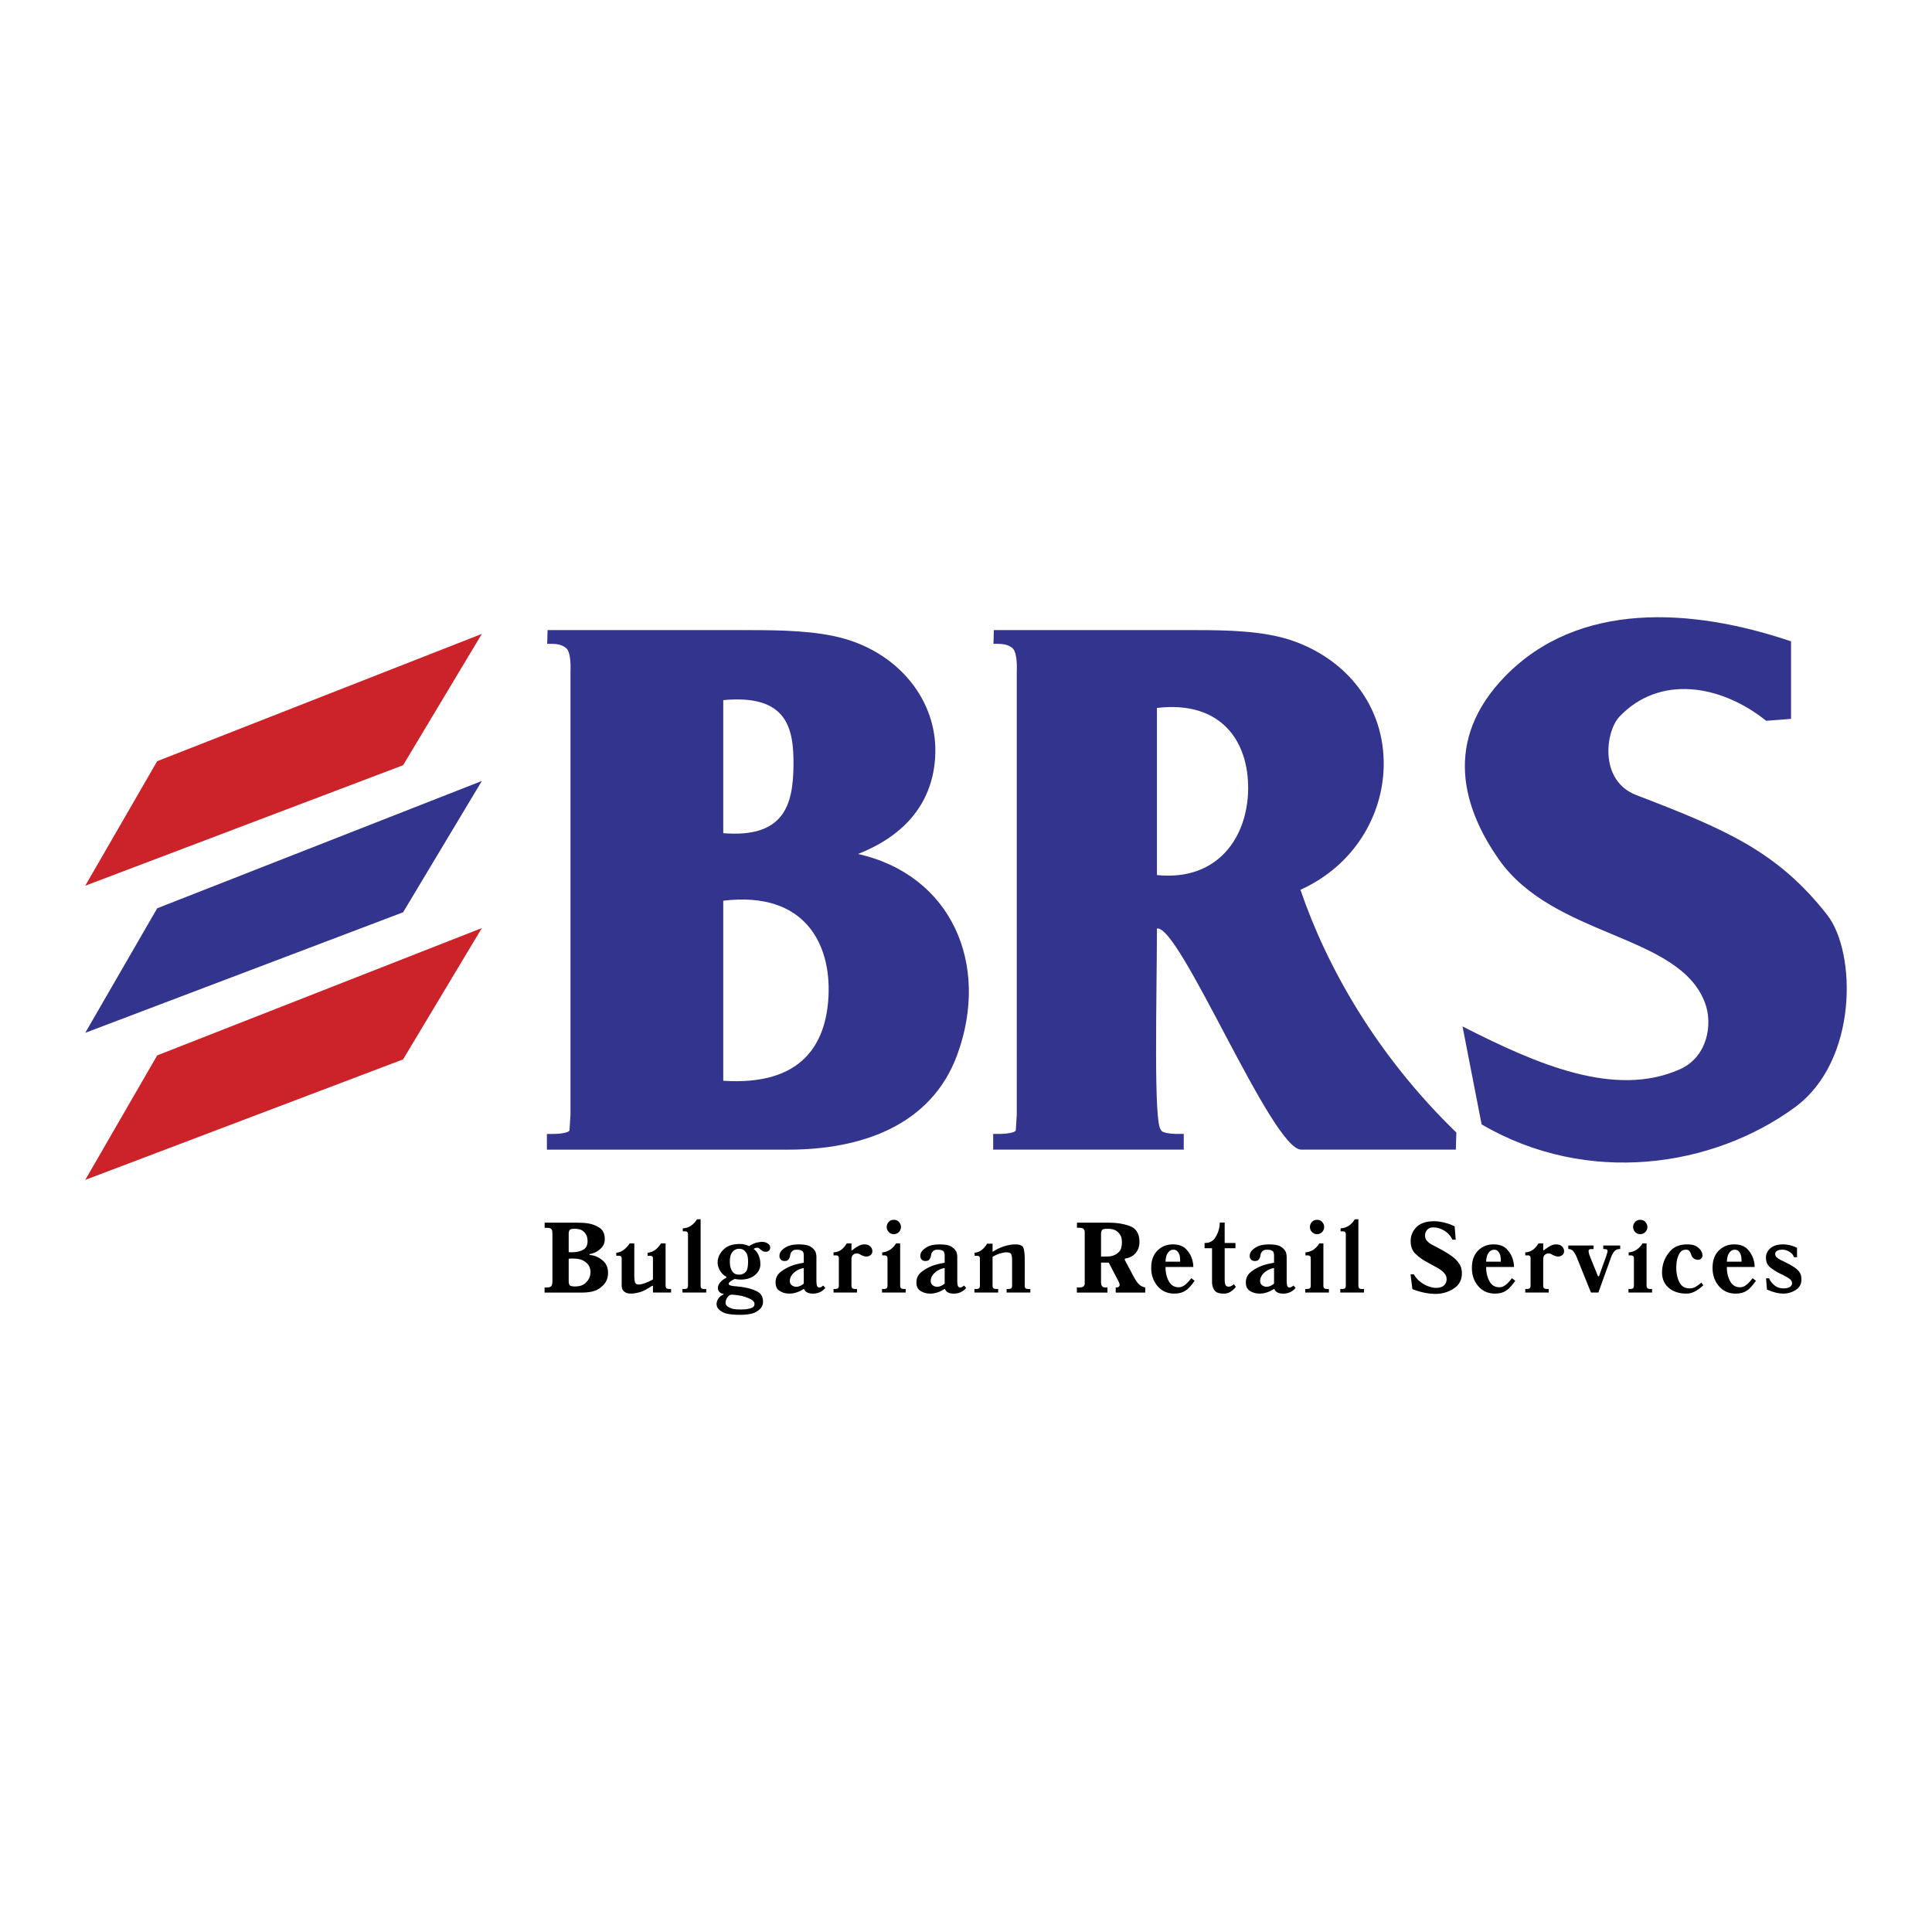 <svg xmlns="http://www.w3.org/2000/svg" width="2500" height="2500" viewBox="0 0 192.756 192.756"><g fill-rule="evenodd" clip-rule="evenodd"><path fill="#fff" d="M0 0h192.756v192.756H0V0z"/><path fill="#cc2229" d="M15.682 75.945l32.391-12.702-7.856 13.103L8.504 88.369l7.178-12.424zM15.682 105.298l32.391-12.704-7.856 13.101-31.713 12.024 7.178-12.421z"/><path fill="#33348e" d="M15.682 90.621l32.391-12.702-7.856 13.102-31.713 12.025 7.178-12.425zM54.631 62.866h20.108c3.167 0 6.741.058 9.55.87 5.496 1.588 9.179 6.204 9.028 11.446-.118 4.137-2.288 7.888-7.712 10.019 9.302 2.091 13.195 10.978 9.911 20.002-2.612 7.174-9.703 9.497-16.862 9.497h-24.09v-1.567h.611c.713 0 1.703-.128 1.648-.414l.094-1.512V67.07c.036-.94-.02-2.079-.442-2.419-.551-.445-1.148-.414-1.88-.414l.036-1.371zM72.16 89.864v17.964c7.87.517 10.268-3.669 10.5-8.459.247-5.101-2.28-10.494-10.5-9.505zm0-20.012v13.275c6.072.493 6.953-2.841 7.005-6.659.053-3.817-.604-7.214-7.005-6.616zM99.156 62.866h20.107c3.166 0 6.738.069 9.549 1.009 5.498 1.842 9.389 6.571 9.238 12.653-.119 4.798-2.877 9.777-8.303 12.249 2.613 7.653 7.547 16.457 15.551 24.215l-.047 1.707h-15.43c-2.936 0-12.131-22.511-14.395-22.061 0 6.747-.363 19.702.418 20.08-.053.286.934.414 1.65.414h.609v1.567H99.09v-1.567h.611c.711 0 1.701-.128 1.648-.414l.094-1.512V67.07c.035-.94-.021-2.079-.443-2.419-.553-.445-1.148-.414-1.881-.414l.037-1.371zm16.272 7.766v16.674c6.07.62 9.047-3.78 9.1-8.573.05-4.794-2.698-8.852-9.1-8.101zM178.693 63.984v7.74l-2.479.189c-4.592-3.67-10.684-4.586-14.643-.41-1.381 1.457-2.068 6.384 1.691 7.825 8.848 3.395 14.061 5.594 19.033 11.946 2.934 3.746 3.1 14.584-3.23 19.211-8.152 5.965-20.664 7.882-31.244 1.695l-1.906-9.775c7.5 3.823 15.207 7.142 21.672 4.284 2.75-1.213 3.346-4.487 2.502-6.684-2.633-6.868-15.066-6.45-20.553-14.268-3.541-5.048-5.654-11.832.652-18.287 7.306-7.475 18.535-6.834 28.505-3.466z"/><path d="M54.34 121.988h3.101c.163 0 .355.004.58.012.223.004.453.027.689.067.407.067.78.215 1.119.441.338.228.508.602.508 1.114 0 .339-.102.621-.304.844-.204.223-.431.39-.682.497a2.232 2.232 0 0 1-.279.104 1.335 1.335 0 0 1-.259.052v.092c.061.004.119.012.177.02.059.005.118.016.179.028a2.26 2.26 0 0 1 1.026.562c.312.282.468.68.468 1.188a1.753 1.753 0 0 1-.142.721c-.129.306-.381.585-.757.844-.376.258-.957.386-1.743.386h-3.689v-.51h.203c.238 0 .393-.044.468-.139.075-.096.112-.271.112-.521v-4.631-.067-.024h-.011v-.032-.079-.008-.013a.3.3 0 0 0-.005-.062.508.508 0 0 1-.005-.072.382.382 0 0 0-.126-.207c-.072-.063-.216-.096-.433-.096h-.195v-.511zm2.399 3.597v2.236c0 .15.024.274.071.369.048.1.217.151.509.16H57.391c.42-.009.74-.104.961-.291.22-.187.374-.386.462-.605.034-.099.059-.198.076-.29.017-.091.025-.175.025-.258 0-.068-.01-.155-.031-.267a1.1 1.1 0 0 0-.132-.354c-.102-.183-.278-.347-.528-.497-.25-.148-.623-.223-1.118-.223-.055 0-.111 0-.173.003-.062.005-.127.009-.194.017zm0-2.459v1.798a.959.959 0 0 0 .157.013h.148c.461 0 .838-.084 1.133-.247.294-.159.443-.441.443-.843a2.03 2.03 0 0 0-.016-.239 1.11 1.11 0 0 0-.432-.78c-.183-.154-.467-.23-.853-.23-.292 0-.461.052-.509.155a.877.877 0 0 0-.071.373zm6.077.927h.468v3.231c0 .242.021.449.061.62.041.167.17.251.387.251.082 0 .183-.016.304-.044a3.857 3.857 0 0 0 .614-.215.989.989 0 0 0 .219-.107c.054-.02.106-.044.153-.067.048-.028.088-.056.123-.084v-2.061c0-.111-.022-.184-.067-.219a.248.248 0 0 0-.137-.068h-.326v-.306c.298-.032.556-.132.773-.299s.402-.378.559-.633h.458v4.194c0 .135.029.23.085.282.059.048.158.075.301.075h.162v.354h-1.808v-.669h-.092c-.502.343-.923.558-1.266.646-.342.083-.601.127-.777.127H63c-.048 0-.111-.004-.193-.009a.856.856 0 0 1-.253-.043.78.78 0 0 1-.361-.23c-.112-.115-.168-.307-.168-.573v-2.63-.052a.176.176 0 0 0-.01-.06.198.198 0 0 0-.07-.119c-.042-.036-.112-.057-.214-.057h-.244v-.306c.204-.012.386-.068.548-.159.163-.096.301-.203.418-.318.102-.1.184-.195.249-.282.062-.086.101-.146.114-.17zm7.084-2.41v6.604c0 .15.032.246.096.294.065.048.161.071.29.071h.041c.013 0 .027-.004.041-.008h.091v.354h-2.368v-.354h.162c.156 0 .259-.027.31-.075.051-.052.077-.147.077-.282v-5.081-.048a.181.181 0 0 0-.011-.063.27.27 0 0 0-.066-.136c-.038-.043-.106-.067-.208-.067h-.233v-.307c.318-.004.601-.099.848-.278.247-.179.429-.374.543-.585.007-.004.012-.012.016-.012.003-.004.003-.013.003-.016l.368-.011zm2.56 5.844l.011-.104a1.469 1.469 0 0 1-.472-.382 1.787 1.787 0 0 1-.372-.756 1.338 1.338 0 0 1-.029-.274c0-.067.003-.136.01-.202a1.03 1.03 0 0 1 .041-.203c.088-.366.306-.7.655-1.003.349-.299.853-.45 1.509-.45.089 0 .168.005.239.008a.916.916 0 0 1 .209.045c.074.012.15.031.228.06.079.027.165.06.26.099.102-.071.209-.139.325-.19a2.88 2.88 0 0 1 .356-.144c.116-.027.228-.048.335-.063.108-.021.21-.027.305-.027.028 0 .054.003.082.003.026.004.058.013.091.017.15.027.287.092.412.187a.46.46 0 0 1 .188.375.405.405 0 0 1-.112.282c-.075.083-.191.123-.346.123a.677.677 0 0 1-.239-.04.489.489 0 0 1-.157-.104.277.277 0 0 1-.052-.036.157.157 0 0 1-.04-.035c-.014-.008-.029-.016-.046-.036a.471.471 0 0 0-.056-.044c-.021-.016-.042-.027-.062-.039-.02-.017-.041-.028-.061-.044-.014-.004-.027-.012-.041-.012-.014-.004-.026-.009-.041-.009h-.082-.02a.736.736 0 0 1-.106.021.31.31 0 0 0-.118.052c-.014.008-.025.016-.036.02a.44.44 0 0 1-.036.032c.197.135.351.318.458.549.108.23.176.465.202.712 0 .04.002.084.006.128.003.043.004.083.004.127 0 .426-.18.787-.544 1.086-.362.299-.831.446-1.407.446a2.21 2.21 0 0 1-.29-.017 2.452 2.452 0 0 1-.299-.044 1.744 1.744 0 0 0-.209.096 4.402 4.402 0 0 0-.178.107.745.745 0 0 0-.172.144c-.041.048-.061.088-.061.119 0 .083.05.14.151.175.102.032.217.056.346.072.041.004.081.012.122.016.041 0 .081.004.122.004a.1.1 0 0 1 .036.004c.011.004.022.004.036.004.116.017.237.028.366.044.128.012.258.032.386.06.461.075.887.211 1.276.406.39.195.583.537.583 1.026 0 .067-.006.135-.02.207a.916.916 0 0 1-.071.219c-.095.219-.305.418-.63.601s-.854.274-1.584.274c-.821 0-1.392-.088-1.712-.263-.323-.179-.518-.374-.585-.593l-.02-.115a.6.6 0 0 1-.005-.199 1.06 1.06 0 0 1 .243-.537c.118-.143.269-.25.452-.326v-.059a.715.715 0 0 1-.346-.128.648.648 0 0 1-.182-.22.759.759 0 0 1-.042-.214.785.785 0 0 1 .021-.184c.041-.155.128-.306.265-.457.137-.151.321-.282.55-.397zm-.07 2.51c0 .021.009.061.025.119a.448.448 0 0 0 .127.195c.088.08.231.155.432.227.199.072.489.107.869.107h.203c.068 0 .139-.004.214-.008.25-.016.482-.06.697-.135.212-.072.319-.207.319-.395 0-.198-.135-.362-.406-.497a4.13 4.13 0 0 0-.884-.318 10.112 10.112 0 0 0-.564-.092c-.18-.02-.33-.027-.453-.027-.02 0-.039 0-.055.004a.384.384 0 0 0-.057.016.778.778 0 0 0-.305.283.97.97 0 0 0-.162.457v.064zm.427-4.117c0 .075.003.159.01.25.007.092.023.188.051.291.041.187.127.361.259.517.131.155.336.235.615.235a.886.886 0 0 0 .62-.247c.176-.163.263-.51.263-1.046 0-.395-.054-.681-.167-.859-.111-.18-.231-.299-.36-.358a.782.782 0 0 0-.193-.056.958.958 0 0 0-.346 0 .611.611 0 0 0-.214.075c-.135.06-.258.179-.37.362-.113.179-.168.457-.168.836zm9.317 2.379l.205.242a1.51 1.51 0 0 1-.585.438 1.694 1.694 0 0 1-1.062.072.924.924 0 0 1-.27-.131.634.634 0 0 1-.198-.275h-.051a2.889 2.889 0 0 1-.757.358 2.28 2.28 0 0 1-.645.1c-.041 0-.083-.004-.127-.009-.044 0-.087-.004-.127-.004a1.692 1.692 0 0 1-.782-.293c-.238-.164-.356-.435-.356-.812 0-.434.173-.783.518-1.055a4.22 4.22 0 0 1 1.138-.624c.21-.072.417-.132.621-.176.203-.044.381-.079.538-.107v-.712c0-.25-.061-.41-.183-.481-.121-.071-.298-.107-.528-.107-.17 0-.296.032-.381.096a.705.705 0 0 0-.188.207.7.7 0 0 0-.057.154 1.59 1.59 0 0 1-.025.111c0 .021-.002.04-.005.057-.003.016-.01.036-.015.056a.86.86 0 0 1-.153.307c-.075.091-.2.139-.376.139-.169 0-.297-.048-.387-.146a.532.532 0 0 1-.131-.371c0-.055.008-.111.025-.179a.833.833 0 0 1 .076-.188c.115-.194.32-.373.614-.532.295-.16.703-.238 1.226-.238.562 0 .964.082 1.204.25.241.163.399.35.474.553.026.08.044.163.055.247.011.087.015.163.015.23v2.388c0 .163.017.311.051.438.034.127.115.19.243.19.021 0 .045 0 .072-.008.027-.008.054-.016.081-.032.028-.012.05-.027.072-.039.021-.013.04-.028.061-.04a.364.364 0 0 1 .056-.036c.015-.015.032-.026.044-.038zm-1.94-.196v-1.552a1.92 1.92 0 0 0-.985.47c-.271.247-.406.525-.406.828 0 .171.062.31.187.413a.717.717 0 0 0 .473.159c.047 0 .097-.008.152-.016a.91.91 0 0 0 .153-.048c.075-.028.149-.06.223-.107.074-.043.142-.091.203-.147zm4.757-3.322h.07c.19-.154.388-.29.595-.409.208-.12.418-.179.635-.179.237 0 .428.067.569.198a.638.638 0 0 1 .214.493.448.448 0 0 1-.167.366.727.727 0 0 1-.372.151h-.052c-.068 0-.138-.009-.212-.024a1.256 1.256 0 0 1-.234-.088c-.02-.008-.039-.015-.055-.027-.018-.008-.036-.016-.058-.023-.02-.013-.042-.028-.065-.04-.024-.012-.046-.027-.066-.04-.041-.016-.084-.027-.127-.044a.485.485 0 0 0-.126-.02.576.576 0 0 0-.387.136c-.108.087-.162.25-.162.485v2.57c0 .135.029.23.086.282.057.048.157.075.299.075h.164v.354h-2.337v-.354h.142c.142 0 .242-.027.3-.075.057-.052.086-.147.086-.282v-2.682c0-.136-.026-.223-.081-.259a.33.33 0 0 0-.184-.057h-.264v-.306c.277-.004.523-.084.737-.23.213-.151.408-.371.584-.661h.468v.69zm4.858-.688v4.194c0 .135.029.23.085.282.058.048.158.075.3.075h.162v.354H88v-.354h.163c.141 0 .242-.027.299-.075.057-.052.085-.147.085-.282v-2.682c0-.1-.017-.172-.051-.215a.235.235 0 0 0-.121-.08.353.353 0 0 0-.066-.016c-.024-.005-.042-.005-.057-.005h-.234v-.306h.056c.018 0 .036-.004.057-.008.23-.028.456-.111.675-.251.221-.139.418-.351.595-.633h.408v.002zm-1.342-1.639v-.024-.027a.766.766 0 0 1 .208-.458.67.67 0 0 1 .504-.203c.216 0 .388.076.518.228a.72.72 0 0 1 .193.485.734.734 0 0 1-.193.489.658.658 0 0 1-.518.223.655.655 0 0 1-.504-.203.749.749 0 0 1-.208-.457v-.023-.03zm7.723 5.845l.203.242a1.507 1.507 0 0 1-.584.438 1.695 1.695 0 0 1-1.063.072.95.95 0 0 1-.27-.131.624.624 0 0 1-.197-.275h-.051c-.278.176-.53.295-.757.358-.228.067-.442.1-.646.1-.042 0-.083-.004-.127-.009-.044 0-.087-.004-.127-.004a1.692 1.692 0 0 1-.783-.293c-.237-.164-.356-.435-.356-.812 0-.434.173-.783.519-1.055a4.19 4.19 0 0 1 1.138-.624c.21-.072.417-.132.62-.176.203-.044.383-.079.539-.107v-.712c0-.25-.062-.41-.183-.481-.123-.071-.299-.107-.529-.107-.169 0-.297.032-.381.096s-.147.136-.188.207a.811.811 0 0 0-.056.154c-.009.048-.019.084-.025.111a.327.327 0 0 1-.02.113.86.86 0 0 1-.153.307c-.073.091-.199.139-.376.139-.169 0-.297-.048-.386-.146a.528.528 0 0 1-.131-.371c0-.055.008-.111.025-.179a.878.878 0 0 1 .075-.188c.116-.194.321-.373.616-.532.294-.16.703-.238 1.224-.238.562 0 .964.082 1.204.25.241.163.398.35.473.553.027.08.046.163.056.247.01.087.015.163.015.23v2.388c0 .163.017.311.051.438.035.127.115.19.244.19.021 0 .044 0 .072-.008.026-.008.054-.016.081-.032a.548.548 0 0 0 .07-.039l.061-.04a.326.326 0 0 1 .057-.036l.046-.038zm-1.94-.196v-1.552a1.92 1.92 0 0 0-.986.47c-.271.247-.406.525-.406.828 0 .171.063.31.188.413a.712.712 0 0 0 .472.159c.048 0 .099-.008.152-.016a.871.871 0 0 0 .152-.048 1.2 1.2 0 0 0 .224-.107c.075-.043.142-.091.204-.147zm4.227-3.982h.551v.792h.049c.123-.08.248-.155.375-.223a4.401 4.401 0 0 1 1.179-.423c.258-.051.477-.074.66-.074.475 0 .752.131.828.39.08.263.119.612.119 1.054V128.248c0 .135.023.23.076.282.051.048.154.075.309.075h.172v.354h-2.367v-.354h.164c.143 0 .242-.027.297-.075.061-.052.088-.147.088-.282v-2.499c0-.239-.023-.43-.07-.581-.049-.146-.213-.223-.498-.223-.088 0-.188.012-.295.032-.107.02-.217.047-.324.079-.145.04-.281.092-.412.155-.131.06-.25.123-.35.19v2.846c0 .135.027.23.084.282.059.048.158.075.301.075h.174v.354h-2.369v-.354h.162c.143 0 .242-.027.301-.075.057-.052.086-.147.086-.282v-2.643a.468.468 0 0 0-.047-.227c-.029-.06-.141-.088-.33-.088h-.153v-.306a1.27 1.27 0 0 0 .738-.299c.213-.177.38-.38.502-.603zm11.373 1.89v1.953c0 .024 0 .061.004.101.004.039.008.083.016.122.02.076.061.144.119.208.064.063.16.095.287.095h.215v.51h-3.053v-.51h.215c.24 0 .391-.035.459-.115a.435.435 0 0 0 .111-.259v-.06-.063-.016-4.914-.012-.016-.061-.062a.458.458 0 0 0-.111-.26c-.068-.079-.219-.115-.459-.115h-.203v-.509h3.141c.855 0 1.584.119 2.184.361.605.239.908.769.908 1.58 0 .434-.133.8-.387 1.098-.258.299-.609.478-1.047.538l-.043.111.691 1.301c.061.123.119.234.18.342.055.104.111.199.166.287.129.227.268.409.418.549.148.143.348.242.598.294v.51h-2.945v-.51h.113c.07 0 .139-.023.193-.075a.225.225 0 0 0 .088-.188.31.31 0 0 0-.02-.107c-.012-.044-.031-.091-.053-.146-.002-.012-.012-.028-.02-.04s-.012-.028-.02-.04c-.012-.036-.027-.063-.039-.091-.016-.028-.029-.053-.041-.072l-.895-1.719h-.77zm0-2.865v2.256h.549c.088 0 .184-.004.283-.012.104-.004.207-.024.314-.061.23-.06.445-.187.639-.382.199-.19.295-.513.295-.959 0-.06-.004-.151-.016-.271a1.074 1.074 0 0 0-.096-.369 1.27 1.27 0 0 0-.422-.49c-.199-.146-.504-.223-.918-.223-.291 0-.471.048-.533.14a.64.64 0 0 0-.095.371zm9.004 4.42l.334.255c-.123.175-.238.33-.354.466a4.223 4.223 0 0 1-.34.357c-.201.167-.41.287-.615.354a2.392 2.392 0 0 1-.725.104c-.676 0-1.229-.247-1.654-.736-.426-.493-.643-1.103-.643-1.826 0-.74.207-1.313.621-1.727.414-.414.928-.62 1.545-.62.596 0 1.051.175 1.359.524.316.346.514.728.602 1.143.027.099.043.202.057.298.012.1.016.195.016.29h-2.773c0 .55.107 1.022.33 1.425.219.397.545.597.979.597.184 0 .35-.048.498-.14.15-.095.293-.223.438-.378.055-.056.107-.115.162-.183.055-.067.106-.134.163-.203zm-2.571-1.646h1.459v-.024-.024-.027-.023c0-.319-.039-.558-.119-.713-.084-.154-.17-.262-.266-.314a.429.429 0 0 0-.141-.055.464.464 0 0 0-.121-.017.611.611 0 0 0-.152.017.528.528 0 0 0-.176.063c-.107.056-.211.167-.311.334-.093.17-.153.432-.173.783zM123.262 124.01v.528h-1.074v3.171c0 .191.023.347.076.474.051.124.162.188.338.188a.325.325 0 0 0 .104-.016c.031-.008.07-.021.111-.036a1.25 1.25 0 0 0 .158-.092.491.491 0 0 0 .123-.111l.207.274c-.023.02-.039.04-.059.06l-.045.063c-.162.176-.33.311-.504.406a1.221 1.221 0 0 1-.602.144c-.461 0-.764-.104-.91-.311a1.352 1.352 0 0 1-.252-.696c-.004-.048-.008-.096-.008-.139v-3.379h-.744v-.528h.064c.414 0 .729-.155.951-.466a2.77 2.77 0 0 0 .484-1.297c.012-.092.016-.18.016-.271h.49v2.033h1.076v.001zm5.793 4.249l.203.242a1.52 1.52 0 0 1-.586.438 1.69 1.69 0 0 1-1.06.072.937.937 0 0 1-.27-.131.643.643 0 0 1-.199-.275h-.051a2.914 2.914 0 0 1-.756.358c-.229.067-.443.1-.646.1-.039 0-.082-.004-.127-.009-.043 0-.088-.004-.127-.004a1.692 1.692 0 0 1-.783-.293c-.234-.164-.354-.435-.354-.812 0-.434.17-.783.518-1.055a4.17 4.17 0 0 1 1.137-.624c.211-.072.418-.132.621-.176s.381-.079.537-.107v-.712c0-.25-.061-.41-.184-.481-.119-.071-.295-.107-.525-.107-.17 0-.299.032-.383.096a.71.71 0 0 0-.186.207.859.859 0 0 0-.061.154 1.281 1.281 0 0 1-.023.111c0 .021 0 .04-.004.057-.004.016-.008.036-.016.056a.903.903 0 0 1-.15.307c-.076.091-.203.139-.379.139-.166 0-.299-.048-.385-.146a.529.529 0 0 1-.133-.371c0-.055.008-.111.025-.179.02-.063.043-.127.074-.188.115-.194.322-.373.617-.532.293-.16.703-.238 1.225-.238.561 0 .963.082 1.201.25.244.163.402.35.475.553.027.08.047.163.055.247.014.087.016.163.016.23v2.388c0 .163.018.311.053.438.031.127.115.19.242.19.021 0 .045 0 .072-.008s.057-.016.08-.032a.548.548 0 0 0 .07-.039c.025-.013.045-.028.064-.04a.318.318 0 0 1 .055-.036c.018-.015.036-.026.048-.038zm-1.942-.196v-1.552a1.9 1.9 0 0 0-.982.47c-.275.247-.406.525-.406.828 0 .171.059.31.186.413a.719.719 0 0 0 .475.159c.043 0 .096-.008.15-.016a.929.929 0 0 0 .152-.048c.076-.028.15-.06.223-.107a1.08 1.08 0 0 0 .202-.147zm4.922-4.01v4.194c0 .135.027.23.082.282.061.048.16.075.303.075h.164v.354h-2.359v-.354h.162c.145 0 .244-.027.299-.075.061-.052.088-.147.088-.282v-2.682c0-.1-.016-.172-.051-.215a.234.234 0 0 0-.125-.08.296.296 0 0 0-.062-.016c-.025-.005-.045-.005-.057-.005h-.234v-.306h.055c.018 0 .037-.004.057-.008.23-.028.457-.111.676-.251.219-.139.418-.351.598-.633h.404v.002zm-1.342-1.639v-.024-.027a.747.747 0 0 1 .207-.458.667.667 0 0 1 .502-.203c.219 0 .389.076.521.228.127.146.189.31.189.485a.744.744 0 0 1-.189.489.666.666 0 0 1-.521.223.649.649 0 0 1-.502-.203.726.726 0 0 1-.207-.457v-.023-.03zm4.834-.771v6.604c0 .15.033.246.1.294.064.048.16.071.287.071h.043c.012 0 .025-.004.041-.008h.092v.354h-2.369v-.354h.164c.154 0 .258-.027.307-.075.051-.052.08-.147.08-.282v-5.081-.048a.133.133 0 0 0-.014-.063.262.262 0 0 0-.066-.136c-.035-.043-.104-.067-.207-.067h-.234v-.307c.318-.004.6-.099.852-.278a1.81 1.81 0 0 0 .541-.585c.008-.004.012-.012.016-.012.004-.004.004-.013.004-.016l.363-.011zm9.709 2.041h-.338a1.872 1.872 0 0 0-.451-.637 2.069 2.069 0 0 0-.584-.386 2.049 2.049 0 0 0-.457-.16 1.984 1.984 0 0 0-.398-.043c-.242 0-.43.063-.564.19a.841.841 0 0 0-.248.426c-.008.028-.012.06-.016.092-.004.036-.004.063-.004.091 0 .219.061.395.188.534.123.139.262.255.41.342.047.027.096.052.139.075s.088.049.127.068c.502.254.928.489 1.281.704.352.215.641.421.863.624.234.227.406.45.514.677.104.227.154.481.154.769 0 .648-.27 1.153-.811 1.507a3.236 3.236 0 0 1-1.83.533c-.291 0-.621-.031-.99-.095a7.241 7.241 0 0 1-1.307-.383l-.182-1.472h.326c.143.242.307.45.498.621.189.166.385.306.588.413.211.111.414.191.609.239.197.052.365.079.51.079.357 0 .627-.084.803-.246a.829.829 0 0 0 .262-.641.8.8 0 0 0-.143-.462 1.754 1.754 0 0 0-.395-.402 4.18 4.18 0 0 0-.477-.302c-.184-.104-.387-.215-.609-.338a3.212 3.212 0 0 1-.234-.124c-.076-.048-.15-.087-.223-.127a4.59 4.59 0 0 1-1.082-.82c-.283-.294-.422-.699-.422-1.213 0-.537.195-.999.58-1.389.391-.39.984-.585 1.775-.585.143 0 .295.012.457.032a5.47 5.47 0 0 1 1.074.263c.188.067.355.143.502.223l.105 1.323zm5.606 3.842l.338.255c-.123.175-.242.33-.357.466a4.966 4.966 0 0 1-.334.357c-.203.167-.41.287-.621.354s-.449.104-.721.104c-.676 0-1.229-.247-1.654-.736-.43-.493-.641-1.103-.641-1.826 0-.74.207-1.313.615-1.727.414-.414.932-.62 1.549-.62.598 0 1.051.175 1.361.524.311.346.514.728.6 1.143.025.099.045.202.057.298.008.1.016.195.016.29h-2.777c0 .55.111 1.022.33 1.425.223.397.549.597.982.597a.93.93 0 0 0 .498-.14c.146-.095.295-.223.438-.378.053-.056.107-.115.164-.183.049-.067.106-.134.157-.203zm-2.571-1.646h1.465v-.024-.024-.027-.023c0-.319-.041-.558-.123-.713-.08-.154-.168-.262-.264-.314a.422.422 0 0 0-.143-.055.462.462 0 0 0-.119-.017.676.676 0 0 0-.326.08c-.107.056-.211.167-.311.334-.098.17-.159.432-.179.783zm5.694-1.139h.068c.191-.154.391-.29.596-.409a1.25 1.25 0 0 1 .637-.179c.236 0 .426.067.57.198a.65.65 0 0 1 .211.493.449.449 0 0 1-.168.366.714.714 0 0 1-.369.151H155.458c-.066 0-.139-.009-.215-.024a1.278 1.278 0 0 1-.23-.088c-.02-.008-.041-.015-.057-.027-.02-.008-.035-.016-.055-.023-.023-.013-.043-.028-.068-.04-.023-.012-.043-.027-.066-.04-.041-.016-.08-.027-.125-.044a.57.57 0 0 0-.512.116c-.111.087-.164.25-.164.485v2.57c0 .135.027.23.084.282.061.048.158.075.303.075h.162v.354h-2.338v-.354h.143c.143 0 .242-.027.299-.075.059-.052.086-.147.086-.282v-2.682c0-.136-.027-.223-.082-.259a.314.314 0 0 0-.184-.057h-.262v-.306c.277-.004.523-.084.734-.23.215-.151.41-.371.586-.661h.469v.69h-.001zm7.683-.477v.354h-.008-.038a.681.681 0 0 0-.541.234 1.804 1.804 0 0 0-.311.549l-1.281 3.558h-.738l-1.406-3.485a2.495 2.495 0 0 0-.332-.604.596.596 0 0 0-.49-.251h-.016-.018v-.354h2.523v.354h-.234a.377.377 0 0 0-.176.036.209.209 0 0 0-.078.079.085.085 0 0 0-.01.04v.039c0 .04.004.088.018.136.008.052.02.104.035.159a.262.262 0 0 0 .023.075c.012.024.02.053.023.076.018.035.029.067.045.1.012.027.023.06.027.083l.764 1.891h.1l.691-1.918c.01-.028.018-.061.033-.096.012-.04.023-.079.039-.119 0-.008 0-.017.004-.032a.27.27 0 0 1 .016-.039c.021-.068.037-.132.053-.188a.78.78 0 0 0 .02-.128c0-.079-.027-.135-.088-.158a.763.763 0 0 0-.258-.036h-.08v-.354h1.689v-.001zm2.629-.211v4.194c0 .135.033.23.088.282.057.048.16.075.299.075h.162v.354h-2.355v-.354h.16c.143 0 .242-.027.303-.075.055-.052.082-.147.082-.282v-2.682c0-.1-.016-.172-.047-.215a.245.245 0 0 0-.123-.08c-.02-.008-.045-.012-.068-.016-.02-.005-.039-.005-.055-.005h-.23v-.306h.055c.016 0 .035-.004.057-.008.23-.028.453-.111.676-.251a1.96 1.96 0 0 0 .594-.633h.402v.002zm-1.339-1.639v-.024-.027a.77.77 0 0 1 .207-.458.674.674 0 0 1 .504-.203c.215 0 .391.076.518.228.127.146.195.31.195.485a.751.751 0 0 1-.195.489.656.656 0 0 1-.518.223.656.656 0 0 1-.504-.203.747.747 0 0 1-.207-.457v-.023-.03zm6.806 5.55l.195.274c-.27.243-.514.427-.729.55a2.108 2.108 0 0 1-.623.242.688.688 0 0 1-.168.023 1.89 1.89 0 0 1-.168.009c-.719 0-1.301-.191-1.754-.569-.449-.382-.676-.898-.676-1.556 0-.083.004-.163.012-.25.008-.084.016-.172.031-.259a3.117 3.117 0 0 1 .736-1.563c.402-.474.982-.712 1.742-.712.414 0 .732.074.959.23.227.15.383.321.461.509a.575.575 0 0 1 .072.191.72.72 0 0 1 .023.175.427.427 0 0 1-.123.295.42.42 0 0 1-.326.135.657.657 0 0 1-.569-.287c-.029-.039-.049-.079-.068-.115a.507.507 0 0 1-.031-.095l-.016-.036a.16.16 0 0 0-.016-.036.985.985 0 0 0-.164-.311c-.066-.087-.184-.127-.346-.127-.283 0-.498.127-.641.382s-.23.533-.275.836c-.012.096-.023.19-.027.282a2.94 2.94 0 0 0-.012.259c0 .609.107 1.11.322 1.508.211.398.545.593.998.593.24 0 .451-.056.641-.175.194-.119.374-.255.54-.402zm5.113-.438l.334.255a5.379 5.379 0 0 1-.688.823c-.203.167-.41.287-.621.354s-.449.104-.721.104c-.68 0-1.229-.247-1.658-.736-.426-.493-.641-1.103-.641-1.826 0-.74.207-1.313.621-1.727.412-.414.926-.62 1.543-.62.598 0 1.051.175 1.365.524.311.346.508.728.596 1.143.027.099.049.202.057.298.012.1.016.195.016.29h-2.773c0 .55.111 1.022.33 1.425.219.397.545.597.979.597a.944.944 0 0 0 .502-.14 2.22 2.22 0 0 0 .434-.378 1.82 1.82 0 0 0 .162-.183 5.17 5.17 0 0 0 .163-.203zm-2.57-1.646h1.465v-.024-.024-.027-.023c0-.319-.041-.558-.125-.713-.078-.154-.166-.262-.262-.314a.422.422 0 0 0-.143-.055.467.467 0 0 0-.123-.017.643.643 0 0 0-.152.017.5.5 0 0 0-.17.063c-.111.056-.215.167-.311.334-.099.17-.159.432-.179.783zm3.912 1.658h.305c.107.263.287.497.537.7.252.203.549.303.896.303.27 0 .48-.044.629-.136a.436.436 0 0 0 .227-.39.45.45 0 0 0-.053-.206.706.706 0 0 0-.15-.18 2.453 2.453 0 0 0-.361-.238 8.876 8.876 0 0 0-.566-.291 6.174 6.174 0 0 1-1.014-.625c-.307-.234-.459-.568-.459-1.002 0-.358.145-.668.439-.931.289-.259.715-.39 1.275-.39a3.096 3.096 0 0 1 1.274.293c.02.009.035.017.057.024a.204.204 0 0 0 .055.028v.935h-.305a.898.898 0 0 0-.303-.434 1.59 1.59 0 0 0-.471-.259 1.127 1.127 0 0 0-.199-.043.92.92 0 0 0-.186-.017c-.033 0-.072 0-.111.004a.94.94 0 0 0-.451.14.31.31 0 0 0-.15.282c0 .135.047.246.143.334s.215.171.367.247c.031.02.07.039.115.06.043.021.088.04.127.06.203.104.391.195.553.282.168.084.318.171.453.259.287.167.498.35.641.549.145.195.215.449.215.761 0 .453-.191.804-.564 1.042a2.31 2.31 0 0 1-1.258.362.983.983 0 0 1-.119-.009c-.043 0-.088-.004-.131-.004a3.528 3.528 0 0 1-.605-.114 5.124 5.124 0 0 1-.545-.191c-.039-.013-.08-.023-.111-.04-.035-.012-.066-.027-.104-.039l-.092-1.126z"/></g></svg>